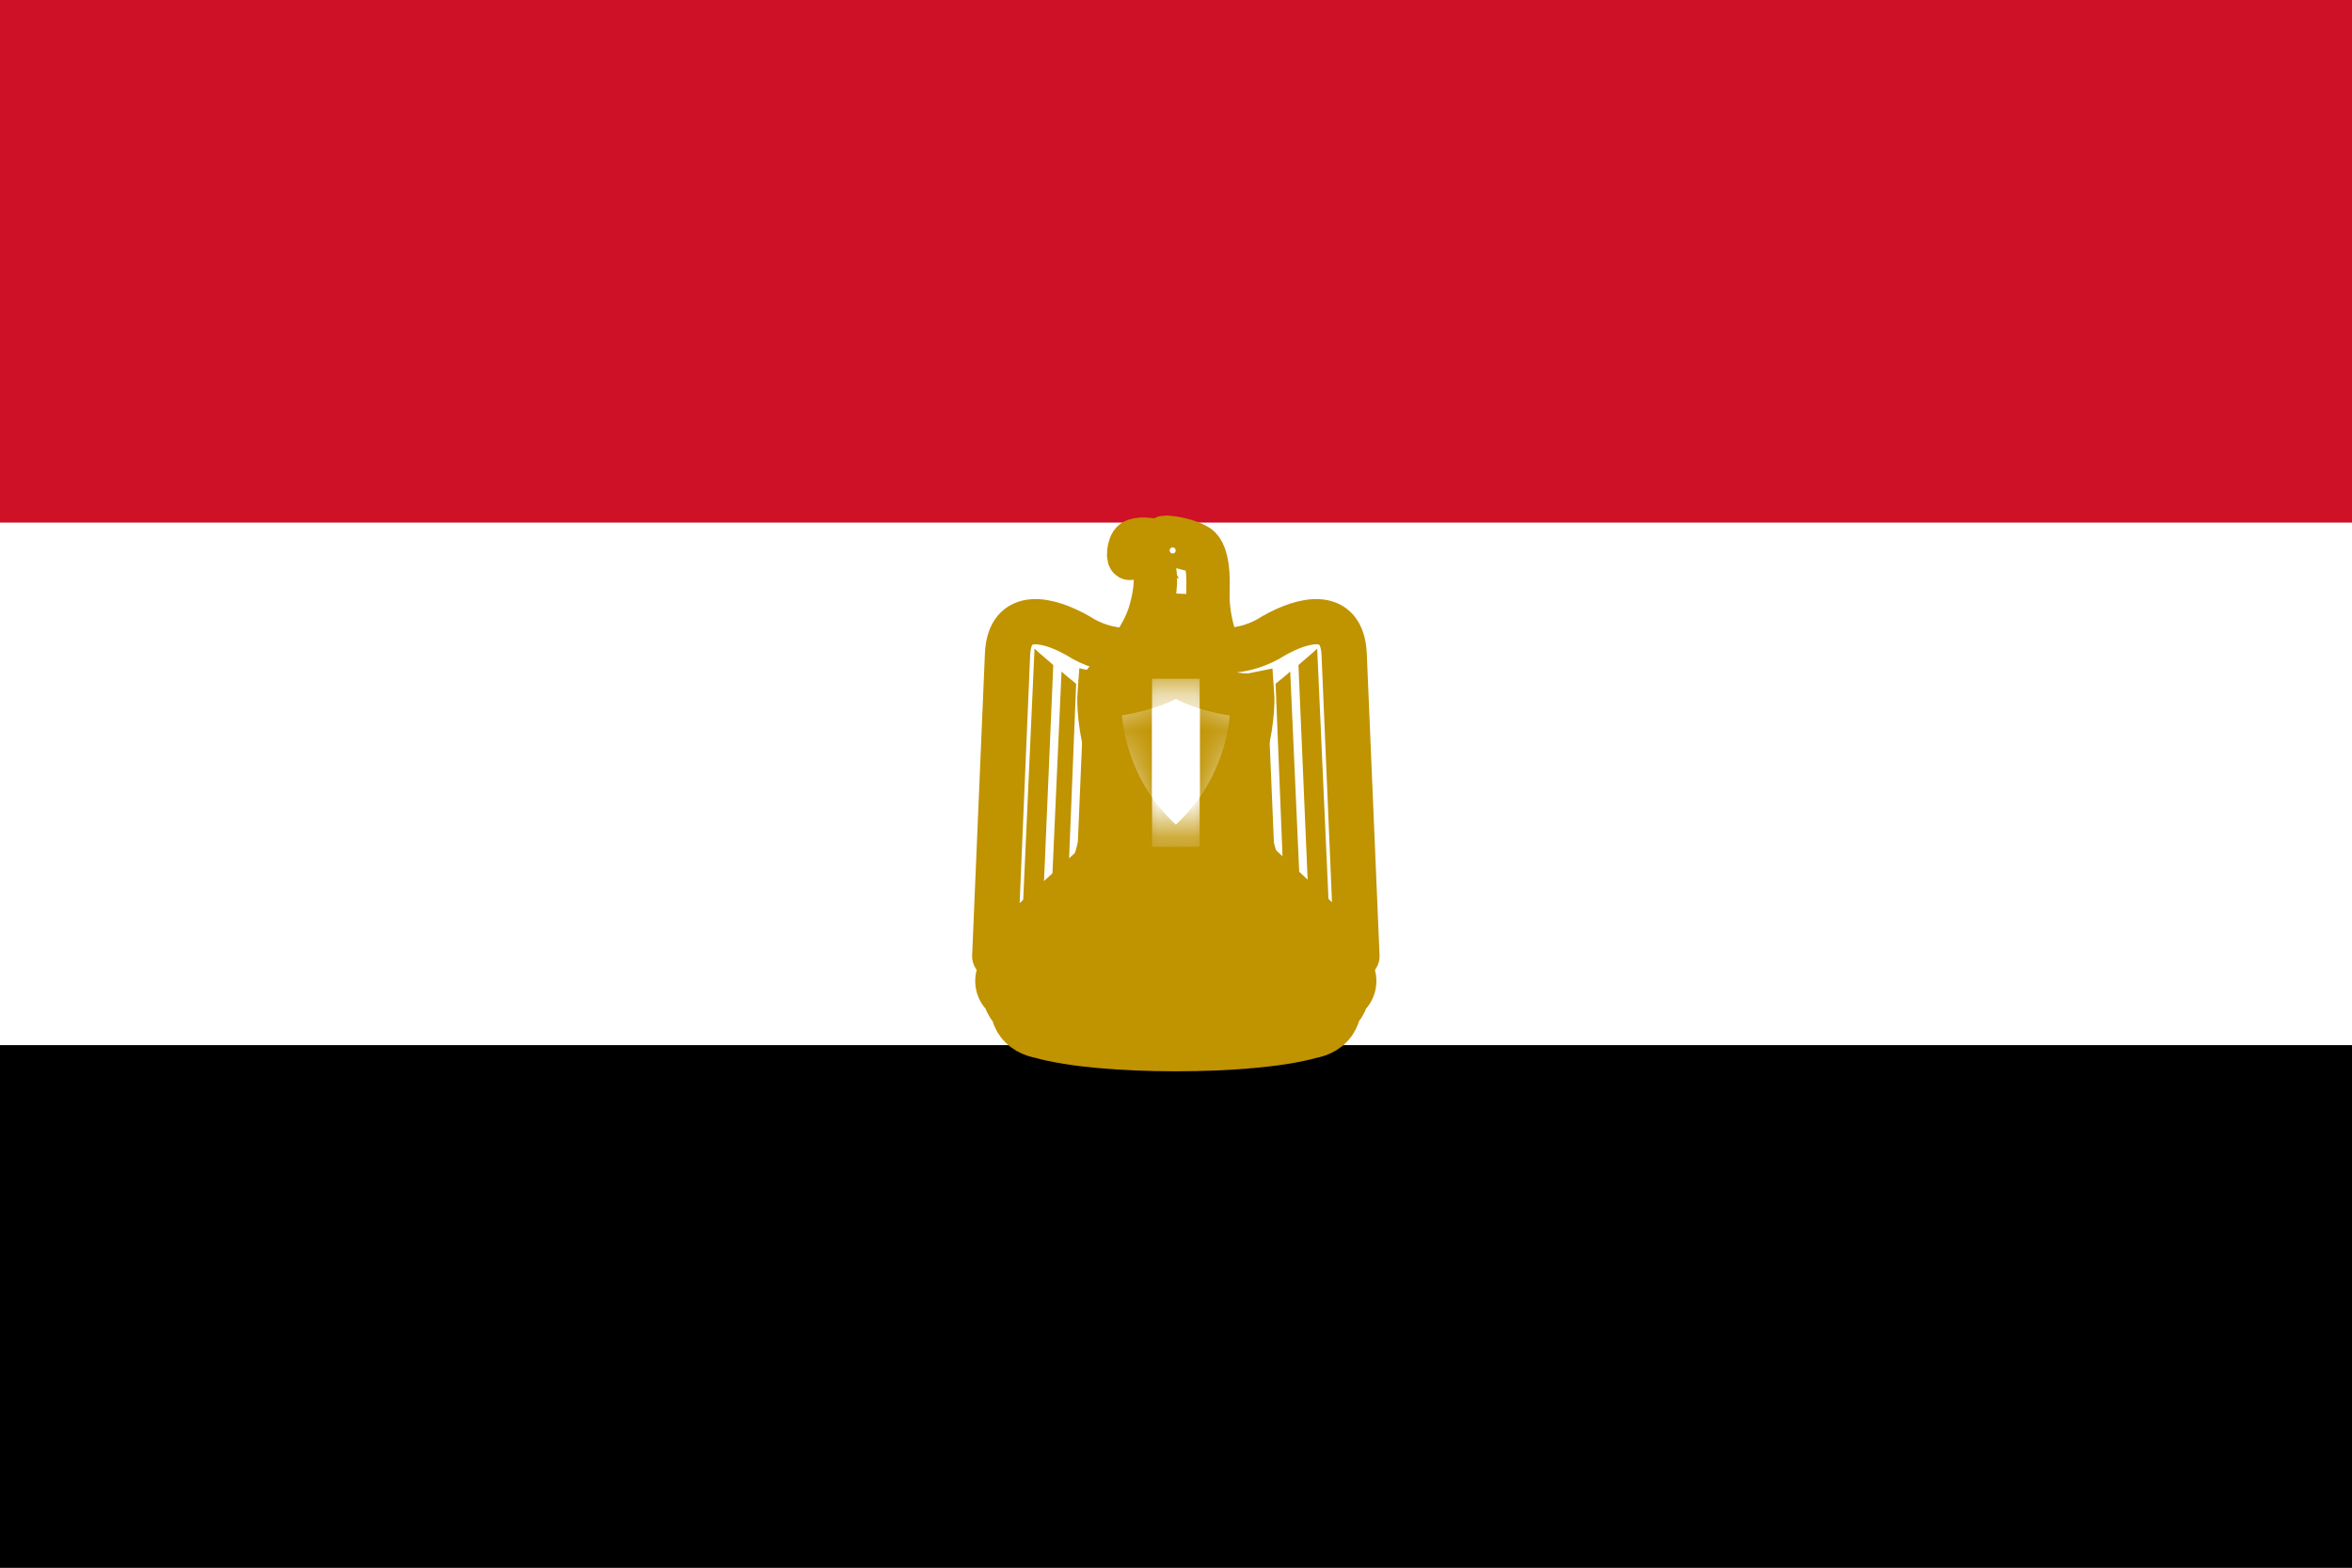 <?xml version="1.0" encoding="UTF-8"?> <svg xmlns="http://www.w3.org/2000/svg" width="66" height="44" viewBox="0 0 66 44" fill="none"><rect x="0" y="0" width="66" height="44" fill="#333333" stroke="none"/><g clip-path="url(#clip0_119_8599)"><path d="M0 0H66V44H0V0Z" fill="black"></path><path d="M0 0H66V29.333H0V0Z" fill="white"></path><path d="M0 0H66V14.667H0V0Z" fill="#CE1126"></path><path d="M33.055 22.175L38.077 26.838L37.719 18.37C37.667 17.087 36.552 17.381 35.742 17.844C34.921 18.37 33.985 18.37 32.995 18.023C32.007 18.37 31.07 18.37 30.25 17.844C29.44 17.381 28.325 17.087 28.272 18.37L27.914 26.838L33.055 22.175Z" fill="white" stroke="#C09300" stroke-width="1.27" stroke-linejoin="round"></path><path d="M28.85 18.078L28.503 26.315L27.914 26.841L28.272 18.373C28.44 18.257 28.735 18.078 28.85 18.078V18.078ZM29.556 18.668L29.261 25.558L28.672 26.16L29.03 18.205C29.146 18.32 29.493 18.604 29.556 18.667L29.556 18.668ZM30.198 19.194L29.966 24.94L29.493 25.403L29.788 18.846C29.903 18.962 30.134 19.131 30.198 19.194ZM30.892 19.488L30.661 24.386L30.198 24.762L30.429 19.309C30.545 19.362 30.776 19.488 30.892 19.488ZM31.534 19.488L31.365 23.57L30.892 24.033L31.071 19.541C31.186 19.541 31.481 19.541 31.534 19.488Z" fill="#C09300"></path><path d="M37.142 18.078L37.489 26.315L38.078 26.841L37.72 18.373C37.552 18.257 37.257 18.078 37.142 18.078V18.078ZM36.436 18.668L36.731 25.558L37.32 26.16L36.962 18.205C36.846 18.32 36.499 18.604 36.436 18.667L36.436 18.668ZM35.795 19.194L36.026 24.94L36.499 25.403L36.205 18.846C36.089 18.962 35.858 19.131 35.795 19.194ZM35.1 19.488L35.332 24.386L35.795 24.762L35.563 19.309C35.447 19.362 35.216 19.488 35.1 19.488ZM34.459 19.488L34.627 23.57L35.1 24.033L34.921 19.541C34.806 19.541 34.511 19.541 34.459 19.488Z" fill="#C09300"></path><path d="M33.23 23.105L33.935 26.314L33.704 26.546L33.462 26.367L33.062 23.505L33.23 26.367L32.999 26.661L32.767 26.367L32.936 23.505L32.536 26.367L32.294 26.546L32.062 26.314L32.767 23.105L33.23 23.105Z" fill="#C09300" stroke="#C09300" stroke-width="1.074"></path><path d="M31.415 21.695L30.016 26.66L31.941 26.955L32.761 23.221L31.415 21.695L31.415 21.695Z" fill="white" stroke="#C09300" stroke-width="1.189" stroke-linejoin="round"></path><path d="M30.945 23.388L31.114 23.799L32.023 22.93" stroke="#C09300" stroke-width="1.27" stroke-linejoin="round"></path><path d="M31.578 22.359L31.769 24.145L32.347 23.387M32.116 23.682L32.432 24.772M32.556 24.372L31.917 25.343M32.116 26.312L31.911 25.344L31.733 24.36L31.304 24.94L31.117 24.271L30.517 24.886L30.822 26.004L31.243 25.312L31.474 26.017L31.906 25.345M30.422 26.543L30.811 25.997L31.064 26.837L31.411 26.248L31.642 26.953" stroke="#C09300" stroke-width="1.27" stroke-linejoin="round"></path><path d="M34.577 21.695L35.977 26.66L34.051 26.955L33.231 23.221L34.577 21.695L34.577 21.695Z" fill="white" stroke="#C09300" stroke-width="1.189" stroke-linejoin="round"></path><path d="M35.047 23.388L34.879 23.799L33.969 22.93" stroke="#C09300" stroke-width="1.27" stroke-linejoin="round"></path><path d="M34.414 22.359L34.224 24.145L33.645 23.387M33.876 23.682L33.56 24.772M33.436 24.372L34.076 25.343M33.876 26.312L34.081 25.344L34.26 24.36L34.688 24.94L34.876 24.271L35.475 24.886L35.17 26.004L34.749 25.312L34.518 26.017L34.086 25.345M35.57 26.543L35.182 25.997L34.928 26.837L34.581 26.248L34.35 26.953" stroke="#C09300" stroke-width="1.27" stroke-linejoin="round"></path><path d="M32.994 28.879C34.457 28.879 35.856 28.764 36.677 28.532C37.024 28.469 37.024 28.29 37.024 28.059C37.371 27.943 37.192 27.533 37.434 27.533C37.192 27.596 37.14 27.123 36.845 27.186C36.845 26.776 36.435 26.723 36.087 26.839C35.393 27.07 34.162 27.123 32.994 27.123C31.826 27.07 30.606 27.07 29.901 26.839C29.554 26.723 29.144 26.776 29.144 27.186C28.849 27.123 28.797 27.596 28.555 27.533C28.797 27.533 28.618 27.943 28.965 28.059C28.965 28.29 28.965 28.469 29.323 28.532C30.133 28.764 31.532 28.879 32.994 28.879H32.994Z" fill="white" stroke="#C09300" stroke-width="2.378" stroke-linejoin="round"></path><path d="M31.01 26.659C31.484 26.722 32.01 26.775 32.42 26.722C32.651 26.722 32.82 27.122 32.357 27.185C31.947 27.238 31.305 27.185 30.958 27.122C30.663 27.069 30.021 26.954 29.611 26.838C29.201 26.659 29.495 26.312 29.727 26.365C30.085 26.48 30.547 26.596 31.011 26.659L31.01 26.659ZM34.987 26.659C34.514 26.722 33.988 26.775 33.588 26.722C33.346 26.722 33.178 27.122 33.641 27.185C34.051 27.238 34.693 27.185 35.04 27.122C35.334 27.069 35.976 26.954 36.386 26.838C36.797 26.659 36.502 26.312 36.271 26.365C35.913 26.48 35.45 26.596 34.987 26.659Z" fill="white" stroke="#C09300" stroke-width="1.27" stroke-linejoin="round"></path><path d="M29.556 26.428C29.198 26.365 29.03 26.775 29.146 27.007C29.198 26.891 29.44 26.891 29.493 26.775C29.556 26.597 29.44 26.597 29.556 26.428ZM30.955 27.504C30.955 27.273 31.186 27.301 31.186 27.07C31.186 26.954 31.123 26.775 31.008 26.775C30.892 26.775 30.776 26.891 30.776 27.007C30.723 27.238 30.955 27.273 30.955 27.504ZM32.62 26.838C32.967 26.838 32.933 27.301 32.764 27.533C32.764 27.364 32.47 27.301 32.47 27.186C32.47 27.007 32.736 27.007 32.62 26.838ZM36.436 26.428C36.794 26.365 36.962 26.775 36.846 27.007C36.794 26.891 36.552 26.891 36.499 26.775C36.436 26.597 36.552 26.597 36.436 26.428ZM35.037 27.504C35.037 27.273 34.806 27.301 34.806 27.07C34.806 26.954 34.868 26.775 34.984 26.775C35.1 26.775 35.216 26.891 35.216 27.007C35.268 27.238 35.037 27.273 35.037 27.504ZM33.371 26.838C33.024 26.838 33.059 27.301 33.227 27.533C33.227 27.364 33.522 27.301 33.522 27.186C33.522 27.007 33.256 27.007 33.371 26.838Z" fill="white" stroke="#C09300" stroke-width="1.27" stroke-linejoin="round"></path><path d="M29.672 26.543C29.788 26.543 29.967 26.596 30.02 26.659L29.672 26.543L29.672 26.543ZM30.25 26.722C30.313 26.722 30.545 26.775 30.66 26.838L30.25 26.722L30.25 26.722ZM32.355 26.953C32.239 26.953 32.008 26.953 31.945 27.006L32.355 26.953L32.355 26.953ZM31.713 26.953C31.65 26.89 31.419 26.89 31.303 26.953H31.713H31.713ZM36.321 26.543C36.206 26.543 36.037 26.596 35.974 26.659L36.321 26.543ZM35.743 26.722C35.68 26.722 35.448 26.775 35.332 26.838L35.743 26.722L35.743 26.722ZM33.638 26.953C33.754 26.953 33.985 26.953 34.048 27.006L33.638 26.953L33.638 26.953ZM34.28 26.953C34.343 26.89 34.574 26.89 34.69 26.953H34.279H34.28Z" fill="white" stroke="#C09300" stroke-width="0.891" stroke-linejoin="round"></path><path d="M29.577 27.47C29.538 27.462 29.518 27.431 29.528 27.395C29.54 27.35 29.575 27.325 29.609 27.337C29.631 27.344 29.67 27.384 29.67 27.398C29.67 27.414 29.65 27.453 29.641 27.453C29.637 27.453 29.631 27.457 29.627 27.461C29.62 27.469 29.597 27.474 29.577 27.47ZM33.606 27.757C33.591 27.752 33.568 27.719 33.568 27.704C33.568 27.676 33.61 27.63 33.636 27.629C33.649 27.629 33.684 27.648 33.697 27.661C33.721 27.686 33.716 27.727 33.686 27.75C33.671 27.761 33.627 27.765 33.606 27.757L33.606 27.757ZM33.632 27.939C33.601 27.929 33.59 27.914 33.587 27.88C33.585 27.844 33.588 27.838 33.626 27.818L33.653 27.803L33.678 27.815C33.713 27.83 33.729 27.847 33.73 27.871C33.732 27.896 33.713 27.922 33.683 27.936C33.657 27.947 33.656 27.947 33.632 27.939ZM29.901 27.141C29.875 27.14 29.841 27.163 29.821 27.175C29.773 27.186 29.718 27.215 29.672 27.184C29.626 27.17 29.566 27.181 29.559 27.237C29.571 27.285 29.638 27.312 29.679 27.28C29.709 27.241 29.791 27.218 29.8 27.285C29.767 27.336 29.77 27.403 29.743 27.457C29.738 27.491 29.724 27.522 29.706 27.551C29.672 27.554 29.636 27.55 29.608 27.572C29.562 27.574 29.515 27.597 29.488 27.636C29.459 27.678 29.43 27.721 29.422 27.773C29.43 27.826 29.491 27.841 29.537 27.844C29.585 27.858 29.634 27.875 29.683 27.89C29.763 27.908 29.837 27.937 29.917 27.954C30.033 27.989 30.155 28.005 30.272 28.037C30.284 28.041 30.296 28.044 30.309 28.046C30.357 28.056 30.383 28.003 30.387 27.963C30.411 27.878 30.429 27.792 30.453 27.707C30.47 27.672 30.489 27.595 30.423 27.613C30.386 27.635 30.354 27.669 30.306 27.672C30.242 27.676 30.279 27.742 30.304 27.769C30.31 27.812 30.296 27.863 30.267 27.897C30.229 27.921 30.182 27.893 30.142 27.883C30.099 27.884 30.015 27.862 30.054 27.805C30.068 27.763 30.07 27.717 30.087 27.675C30.108 27.63 30.111 27.58 30.121 27.532C30.094 27.476 30.049 27.551 30.013 27.558C29.988 27.575 29.895 27.582 29.944 27.627C29.987 27.659 29.954 27.714 29.947 27.755C29.944 27.811 29.885 27.825 29.839 27.812C29.793 27.81 29.729 27.776 29.768 27.725C29.777 27.683 29.791 27.641 29.8 27.599L29.85 27.448C29.858 27.402 29.875 27.359 29.896 27.319C29.898 27.269 29.931 27.226 29.931 27.175C29.927 27.15 29.916 27.141 29.901 27.141ZM29.637 27.672C29.643 27.671 29.648 27.672 29.653 27.675C29.672 27.682 29.672 27.697 29.653 27.714C29.645 27.721 29.636 27.727 29.633 27.727C29.598 27.724 29.588 27.719 29.587 27.707C29.586 27.696 29.589 27.692 29.612 27.681C29.623 27.676 29.631 27.673 29.637 27.672ZM29.561 28.04C29.525 28.006 29.531 27.981 29.585 27.941C29.608 27.924 29.622 27.926 29.648 27.95C29.688 27.987 29.69 28.01 29.654 28.042C29.637 28.058 29.629 28.061 29.608 28.061C29.587 28.061 29.581 28.059 29.561 28.04ZM29.785 28.108C29.777 28.106 29.769 28.102 29.762 28.097C29.755 28.092 29.749 28.085 29.745 28.078C29.741 28.07 29.738 28.062 29.737 28.054C29.736 28.045 29.737 28.036 29.739 28.028C29.749 27.996 29.754 27.993 29.801 27.993C29.853 27.992 29.863 28.001 29.864 28.047C29.864 28.073 29.862 28.079 29.849 28.091C29.834 28.105 29.805 28.113 29.785 28.108ZM36.32 28.114C36.303 28.1 36.3 28.094 36.3 28.076C36.299 28.046 36.317 28.024 36.354 28.007C36.404 27.984 36.425 27.987 36.443 28.02C36.468 28.064 36.467 28.082 36.437 28.112C36.421 28.129 36.418 28.13 36.38 28.13C36.343 28.13 36.338 28.129 36.32 28.114ZM30.082 28.198C30.055 28.191 30.041 28.171 30.041 28.139C30.041 28.114 30.043 28.111 30.06 28.097C30.071 28.088 30.088 28.081 30.102 28.079C30.122 28.076 30.129 28.078 30.145 28.089C30.185 28.118 30.194 28.146 30.17 28.173C30.145 28.202 30.122 28.209 30.082 28.198ZM31.689 28.27C31.683 28.263 31.67 28.258 31.669 28.249C31.671 28.208 31.673 28.167 31.686 28.128C31.693 28.09 31.687 28.05 31.701 28.012C31.714 27.944 31.714 27.874 31.73 27.807C31.731 27.772 31.734 27.737 31.744 27.704C31.756 27.651 31.745 27.595 31.761 27.543C31.759 27.523 31.782 27.471 31.802 27.502C31.83 27.544 31.868 27.579 31.906 27.613C31.938 27.632 31.908 27.659 31.886 27.668C31.856 27.68 31.848 27.714 31.851 27.743C31.846 27.773 31.834 27.802 31.833 27.833C31.826 27.879 31.828 27.925 31.822 27.971C31.808 28.016 31.814 28.063 31.809 28.109C31.81 28.139 31.796 28.165 31.798 28.194C31.794 28.224 31.793 28.26 31.768 28.28C31.744 28.293 31.709 28.291 31.689 28.27H31.689ZM33.867 27.551C33.832 27.578 33.8 27.61 33.769 27.641C33.725 27.674 33.805 27.693 33.815 27.721C33.826 27.764 33.826 27.81 33.828 27.854C33.842 27.894 33.847 27.937 33.844 27.98C33.841 28.026 33.781 28.016 33.755 28.042C33.719 28.057 33.705 28.092 33.677 28.117C33.659 28.153 33.654 28.196 33.652 28.236C33.655 28.269 33.63 28.306 33.652 28.335C33.655 28.339 33.658 28.345 33.661 28.349C33.669 28.36 33.686 28.351 33.698 28.353C33.735 28.351 33.773 28.357 33.808 28.342C33.897 28.327 33.986 28.325 34.076 28.321C34.131 28.323 34.184 28.304 34.239 28.305C34.282 28.315 34.301 28.268 34.301 28.234C34.276 28.186 34.297 28.13 34.278 28.081C34.26 28.031 34.267 27.976 34.259 27.925C34.258 27.885 34.207 27.87 34.181 27.9C34.156 27.925 34.116 27.93 34.097 27.962C34.075 28.006 34.143 28.006 34.154 28.039C34.167 28.073 34.163 28.111 34.165 28.147C34.174 28.191 34.127 28.193 34.097 28.198C34.057 28.212 34.002 28.222 33.98 28.175C33.966 28.14 33.968 28.102 33.964 28.065C33.963 27.999 33.947 27.935 33.943 27.87C33.939 27.789 33.925 27.709 33.92 27.629C33.919 27.596 33.915 27.541 33.867 27.551V27.551ZM33.822 28.156L33.844 28.159L33.847 28.186L33.849 28.214L33.819 28.223C33.809 28.226 33.8 28.228 33.789 28.23C33.785 28.227 33.78 28.224 33.776 28.221C33.76 28.209 33.764 28.192 33.785 28.17C33.797 28.158 33.802 28.155 33.822 28.156H33.822ZM31.624 27.476C31.596 27.486 31.561 27.527 31.532 27.526C31.468 27.531 31.477 27.594 31.523 27.616C31.529 27.635 31.524 27.659 31.526 27.68C31.535 27.738 31.498 27.784 31.505 27.843C31.502 27.906 31.483 27.968 31.48 28.033C31.462 28.099 31.462 28.167 31.45 28.234C31.442 28.295 31.399 28.273 31.361 28.257C31.36 28.231 31.359 28.206 31.358 28.179C31.374 28.119 31.326 28.102 31.278 28.095C31.228 28.099 31.203 28.056 31.214 28.012C31.236 27.986 31.29 27.994 31.324 27.989C31.396 28.004 31.393 27.908 31.356 27.875C31.331 27.828 31.268 27.808 31.251 27.76C31.258 27.696 31.215 27.633 31.163 27.602C31.084 27.596 31.023 27.665 30.994 27.733C30.961 27.742 30.928 27.752 30.895 27.765C30.843 27.777 30.769 27.868 30.84 27.902C30.88 27.913 31.002 27.941 30.948 27.996C30.918 28.048 30.86 28.049 30.808 28.035C30.755 28.035 30.696 28.009 30.698 27.948C30.688 27.893 30.689 27.834 30.664 27.783C30.653 27.721 30.583 27.736 30.579 27.792C30.525 27.831 30.533 27.895 30.57 27.941C30.593 27.994 30.57 28.057 30.547 28.106C30.533 28.17 30.462 28.172 30.412 28.193C30.387 28.203 30.293 28.187 30.327 28.241C30.382 28.261 30.448 28.278 30.506 28.264C30.566 28.257 30.619 28.215 30.648 28.163C30.689 28.122 30.758 28.144 30.811 28.143C30.867 28.142 30.925 28.182 30.98 28.156C30.996 28.115 31.07 28.047 31.093 28.117C31.089 28.181 31.145 28.215 31.203 28.207C31.266 28.203 31.242 28.252 31.241 28.289C31.246 28.358 31.29 28.394 31.347 28.422C31.366 28.427 31.387 28.426 31.407 28.422C31.461 28.405 31.52 28.381 31.537 28.319C31.559 28.269 31.56 28.213 31.576 28.161C31.589 28.078 31.606 27.995 31.608 27.911C31.628 27.835 31.623 27.755 31.638 27.677C31.648 27.62 31.655 27.563 31.661 27.506C31.654 27.475 31.641 27.47 31.624 27.476ZM31.127 27.781C31.138 27.782 31.144 27.796 31.145 27.82C31.146 27.846 31.16 27.868 31.177 27.872C31.191 27.876 31.189 27.89 31.175 27.9C31.167 27.905 31.151 27.909 31.125 27.909C31.082 27.909 31.056 27.898 31.033 27.875L31.019 27.861L31.04 27.847C31.054 27.836 31.068 27.823 31.081 27.81C31.102 27.789 31.116 27.779 31.127 27.781ZM35.969 27.203C35.928 27.205 35.886 27.212 35.848 27.221C35.771 27.217 35.733 27.297 35.806 27.336C35.851 27.448 35.919 27.313 35.99 27.322C36.095 27.343 36.104 27.456 36.12 27.542C36.126 27.627 36.151 27.709 36.175 27.79C36.246 27.868 36.123 27.917 36.07 27.856C36.025 27.807 35.929 27.748 35.875 27.815C35.809 27.843 35.806 27.931 35.752 27.957C35.663 27.984 35.652 27.875 35.605 27.829C35.562 27.768 35.479 27.763 35.412 27.741C35.381 27.678 35.397 27.57 35.332 27.526C35.277 27.548 35.177 27.651 35.261 27.698C35.343 27.768 35.225 27.801 35.188 27.849C35.134 27.909 35.126 27.991 35.117 28.067C35.024 28.118 35.006 28.009 34.995 27.941C34.988 27.859 34.919 27.883 34.871 27.913C34.802 27.942 34.767 28.008 34.718 28.06C34.712 28.108 34.721 28.16 34.72 28.209C34.736 28.268 34.808 28.241 34.853 28.236C34.925 28.206 34.954 28.282 34.897 28.326C34.858 28.375 34.734 28.35 34.745 28.429C34.785 28.434 34.827 28.432 34.867 28.429C34.947 28.407 35.033 28.351 35.041 28.262C35.052 28.184 35.163 28.198 35.224 28.181C35.301 28.16 35.393 28.154 35.41 28.25C35.462 28.305 35.575 28.366 35.632 28.291C35.691 28.256 35.718 28.193 35.715 28.127C35.703 28.069 35.808 28.067 35.834 28.099C35.872 28.162 35.992 28.143 36.049 28.108C36.111 28.063 36.124 27.983 36.212 27.982C36.343 27.943 36.479 27.92 36.606 27.872C36.71 27.85 36.591 27.784 36.565 27.746C36.486 27.707 36.418 27.866 36.329 27.787C36.26 27.735 36.265 27.635 36.24 27.558C36.222 27.459 36.227 27.344 36.155 27.265C36.105 27.212 36.038 27.2 35.969 27.203H35.969ZM35.47 27.897C35.479 27.897 35.489 27.902 35.506 27.911C35.538 27.929 35.561 27.958 35.561 27.982C35.561 27.998 35.557 27.999 35.534 28.01C35.519 28.016 35.503 28.023 35.497 28.023C35.484 28.023 35.451 27.997 35.451 27.987C35.451 27.982 35.447 27.966 35.442 27.952C35.433 27.929 35.435 27.929 35.447 27.913C35.454 27.903 35.46 27.898 35.47 27.897ZM35.949 27.923C35.976 27.921 35.992 27.929 36.004 27.95C36.017 27.974 36.008 27.993 35.974 28.007C35.959 28.014 35.944 28.019 35.942 28.019C35.939 28.019 35.927 28.011 35.914 28.003C35.894 27.99 35.892 27.983 35.891 27.968C35.891 27.945 35.917 27.925 35.949 27.923H35.949ZM35.293 27.929C35.301 27.928 35.308 27.932 35.318 27.941C35.331 27.952 35.336 27.961 35.339 27.984C35.341 28 35.341 28.021 35.339 28.03C35.335 28.047 35.335 28.046 35.298 28.046C35.251 28.047 35.246 28.042 35.247 27.998C35.248 27.971 35.248 27.963 35.263 27.948C35.275 27.936 35.285 27.931 35.293 27.929ZM34.89 28.035C34.904 28.038 34.918 28.049 34.922 28.067C34.927 28.09 34.922 28.101 34.904 28.11C34.887 28.119 34.85 28.122 34.839 28.115C34.836 28.113 34.829 28.108 34.826 28.101C34.821 28.092 34.822 28.088 34.828 28.083C34.832 28.079 34.837 28.074 34.837 28.072C34.837 28.069 34.842 28.06 34.849 28.051C34.859 28.037 34.875 28.031 34.89 28.035ZM35.568 28.122C35.581 28.122 35.592 28.126 35.6 28.133C35.614 28.145 35.613 28.163 35.598 28.175C35.588 28.182 35.534 28.182 35.515 28.175C35.507 28.172 35.504 28.167 35.504 28.159C35.504 28.148 35.507 28.142 35.525 28.133C35.54 28.126 35.555 28.122 35.568 28.122H35.568ZM34.309 28.475C34.302 28.471 34.291 28.467 34.302 28.459C34.315 28.437 34.34 28.429 34.362 28.421C34.403 28.404 34.437 28.374 34.463 28.339C34.467 28.314 34.494 28.301 34.494 28.276C34.494 28.241 34.496 28.205 34.488 28.171C34.478 28.14 34.455 28.116 34.427 28.1C34.408 28.085 34.378 28.081 34.371 28.055C34.367 28.03 34.389 28.01 34.397 27.988C34.414 27.957 34.428 27.925 34.445 27.895C34.464 27.873 34.493 27.893 34.503 27.914C34.517 27.934 34.529 27.956 34.536 27.98C34.559 28.004 34.578 28.032 34.586 28.065C34.597 28.088 34.614 28.109 34.613 28.136C34.613 28.166 34.63 28.193 34.629 28.224C34.63 28.265 34.63 28.308 34.615 28.347C34.605 28.368 34.584 28.381 34.571 28.401C34.547 28.422 34.522 28.443 34.492 28.455C34.47 28.461 34.458 28.486 34.431 28.48C34.394 28.48 34.355 28.486 34.318 28.48C34.32 28.483 34.307 28.473 34.309 28.475V28.475ZM33.807 28.508C33.789 28.49 33.785 28.482 33.785 28.464C33.785 28.446 33.788 28.439 33.805 28.421C33.838 28.389 33.853 28.388 33.909 28.416C33.962 28.443 33.98 28.445 33.984 28.426C33.989 28.408 34.02 28.391 34.049 28.391C34.067 28.391 34.077 28.395 34.092 28.406C34.11 28.421 34.111 28.423 34.112 28.456C34.112 28.49 34.112 28.491 34.09 28.51C34.07 28.528 34.067 28.529 34.042 28.526C34.01 28.523 33.99 28.509 33.985 28.483C33.981 28.465 33.975 28.46 33.97 28.473C33.969 28.477 33.961 28.482 33.953 28.484C33.938 28.488 33.912 28.504 33.894 28.521C33.888 28.527 33.876 28.53 33.856 28.53C33.83 28.53 33.827 28.529 33.807 28.508H33.807ZM32.353 27.856C32.304 27.856 32.252 27.897 32.245 27.945C32.257 28 32.302 28.054 32.273 28.112C32.293 28.187 32.217 28.215 32.165 28.172C32.134 28.101 32.118 28.023 32.071 27.959C32.012 27.942 31.987 28.036 31.945 28.069C31.966 28.124 32.026 28.174 32.032 28.243C32.047 28.31 32.006 28.384 31.948 28.419C31.897 28.467 31.828 28.45 31.766 28.461C31.691 28.505 31.822 28.521 31.856 28.523C31.933 28.53 32.012 28.52 32.069 28.463C32.125 28.436 32.121 28.338 32.188 28.328C32.305 28.323 32.42 28.346 32.536 28.348C32.599 28.363 32.695 28.341 32.738 28.387C32.738 28.468 32.807 28.519 32.873 28.55C32.91 28.56 32.948 28.515 32.986 28.506C33.056 28.484 33.035 28.396 33.077 28.362C33.198 28.355 33.321 28.357 33.442 28.355C33.465 28.356 33.471 28.323 33.487 28.309C33.485 28.263 33.483 28.216 33.476 28.17C33.453 28.11 33.48 28.034 33.437 27.984C33.376 27.967 33.324 28.023 33.263 28.027C33.195 28.058 33.138 28.12 33.135 28.197C33.094 28.263 33.03 28.185 33.052 28.131C33.05 28.107 33.057 28.079 33.05 28.057C33.013 28.013 32.947 28.027 32.896 28.021C32.822 28.024 32.749 28.008 32.674 28.009C32.608 28.004 32.54 28.015 32.477 27.998C32.401 27.996 32.412 27.922 32.399 27.869C32.386 27.859 32.369 27.855 32.353 27.856ZM32.5 28.126C32.525 28.127 32.549 28.13 32.573 28.133C32.605 28.138 32.638 28.122 32.669 28.133C32.741 28.145 32.813 28.142 32.885 28.149C32.904 28.149 32.917 28.163 32.931 28.174V28.325C32.928 28.344 32.936 28.369 32.919 28.383C32.914 28.387 32.907 28.391 32.901 28.392C32.881 28.387 32.86 28.374 32.85 28.355C32.847 28.329 32.852 28.304 32.853 28.277C32.852 28.27 32.856 28.26 32.853 28.254C32.837 28.243 32.819 28.236 32.8 28.236C32.738 28.234 32.677 28.229 32.614 28.227C32.562 28.224 32.509 28.231 32.459 28.218C32.439 28.211 32.413 28.213 32.401 28.192C32.384 28.172 32.409 28.149 32.426 28.14C32.45 28.129 32.475 28.126 32.5 28.126L32.5 28.126ZM33.327 28.144C33.339 28.144 33.342 28.148 33.348 28.17L33.357 28.206C33.359 28.215 33.355 28.218 33.343 28.222C33.307 28.236 33.271 28.235 33.258 28.218C33.253 28.21 33.259 28.186 33.27 28.177C33.291 28.157 33.315 28.144 33.327 28.144Z" fill="#C09300"></path><path d="M33.897 18.561C33.946 18.563 33.831 18.299 33.831 18.299C33.96 18.431 34.449 18.463 34.449 18.463C34.156 18.333 33.862 17.356 33.897 16.576C33.928 15.794 33.785 15.487 33.67 15.372C33.523 15.225 33.051 15.096 32.741 15.079C32.566 15.07 32.594 15.211 32.594 15.211C32.27 15.127 31.945 15.096 31.798 15.194C31.66 15.286 31.631 15.746 31.732 15.665C31.976 15.47 32.189 15.648 32.336 15.861C32.465 16.047 32.456 16.576 32.269 17.195C32.074 17.845 31.539 18.494 31.539 18.494C31.829 18.494 32.238 18.236 32.238 18.236L32.14 18.641C32.448 18.494 32.692 18.267 32.692 18.267L32.985 18.575C33.083 18.445 33.279 18.267 33.279 18.267C33.279 18.267 33.523 18.526 33.897 18.561Z" fill="white" stroke="#C09300" stroke-width="1.218"></path><path d="M32.706 16.688C32.706 16.688 32.542 17.892 32.234 18.235M32.965 16.656C32.965 16.656 32.901 17.875 32.689 18.266M33.194 16.705C33.194 16.705 33.194 18.04 33.275 18.267M33.485 16.771C33.485 16.771 33.551 17.893 33.827 18.298" stroke="#C09300" stroke-width="1.27"></path><path d="M32.416 16.105C32.401 15.998 32.376 15.915 32.338 15.861C32.191 15.648 31.979 15.469 31.734 15.665C31.734 15.665 31.818 15.406 31.996 15.398C32.134 15.389 32.447 15.501 32.724 15.973C32.724 15.973 32.519 15.927 32.471 15.97C32.378 16.05 32.416 16.105 32.416 16.105ZM31.709 15.346C31.729 15.28 31.761 15.219 31.801 15.194C31.948 15.096 32.273 15.127 32.597 15.211C32.597 15.211 32.569 15.07 32.744 15.079C33.054 15.096 33.526 15.225 33.673 15.372C33.707 15.409 33.747 15.464 33.782 15.547H33.776C33.704 15.447 33.5 15.452 33.451 15.458C33.374 15.467 33.325 15.464 33.221 15.49C33.172 15.501 33.098 15.515 33.057 15.547C33.026 15.573 33 15.668 32.951 15.668C32.873 15.668 32.879 15.648 32.859 15.625C32.833 15.593 32.819 15.547 32.793 15.55C32.712 15.564 32.583 15.501 32.419 15.372C32.255 15.242 32.192 15.211 31.979 15.225C31.769 15.242 31.703 15.36 31.703 15.36L31.709 15.346Z" fill="#C09300" stroke="#C09300" stroke-width="0.354"></path><path d="M32.907 15.536C32.954 15.536 32.993 15.497 32.993 15.45C32.993 15.402 32.954 15.363 32.907 15.363C32.859 15.363 32.82 15.402 32.82 15.45C32.82 15.497 32.859 15.536 32.907 15.536Z" fill="white"></path><path d="M32.995 23.995C35.388 22.154 35.183 19.457 35.183 19.457C35.12 19.47 35.06 19.476 34.997 19.476C34.495 19.476 33.297 19.189 33.018 18.824C32.718 19.154 31.494 19.476 30.996 19.476C30.932 19.476 30.869 19.47 30.809 19.457C30.809 19.457 30.601 22.154 32.995 23.995H32.995Z" fill="white" stroke="#C09300" stroke-width="1.15"></path><path d="M34.993 19.656L34.931 19.658C34.476 19.658 33.419 19.424 33.011 19.074C32.585 19.398 31.51 19.658 31.062 19.658C31.041 19.658 31.021 19.655 31 19.651C30.999 19.753 31.004 19.859 31.011 19.955C31.034 20.315 31.098 20.675 31.193 21.022C31.494 22.115 32.111 23.043 32.995 23.747C33.88 23.042 34.497 22.113 34.799 21.02C34.895 20.673 34.958 20.312 34.982 19.953C34.988 19.852 34.993 19.729 34.993 19.656Z" stroke="#C09300" stroke-width="0.916"></path><mask id="mask0_119_8599" style="mask-type:luminance" maskUnits="userSpaceOnUse" x="31" y="19" width="4" height="5"><path d="M34.974 19.673L34.912 19.675C34.462 19.675 33.416 19.444 33.013 19.098C32.591 19.418 31.528 19.675 31.085 19.675C31.064 19.675 31.044 19.673 31.023 19.669L31.034 19.969C31.057 20.325 31.12 20.681 31.214 21.025C31.512 22.105 32.123 23.024 32.997 23.721C33.872 23.023 34.483 22.104 34.782 21.023C34.878 20.678 34.938 20.324 34.963 19.967C34.969 19.869 34.972 19.771 34.974 19.673L34.974 19.673Z" fill="white"></path></mask><g mask="url(#mask0_119_8599)"><path d="M30.992 19.051H32.331V23.767H30.992V19.051Z" fill="#C09300"></path><path fill-rule="evenodd" clip-rule="evenodd" d="M32.328 19.051H33.667V23.767H32.328V19.051Z" fill="white"></path><path fill-rule="evenodd" clip-rule="evenodd" d="M33.672 19.051H35.011V23.767H33.672V19.051Z" fill="#C09300"></path></g></g><defs><clipPath id="clip0_119_8599"><rect width="66" height="44" fill="white"></rect></clipPath></defs></svg> 